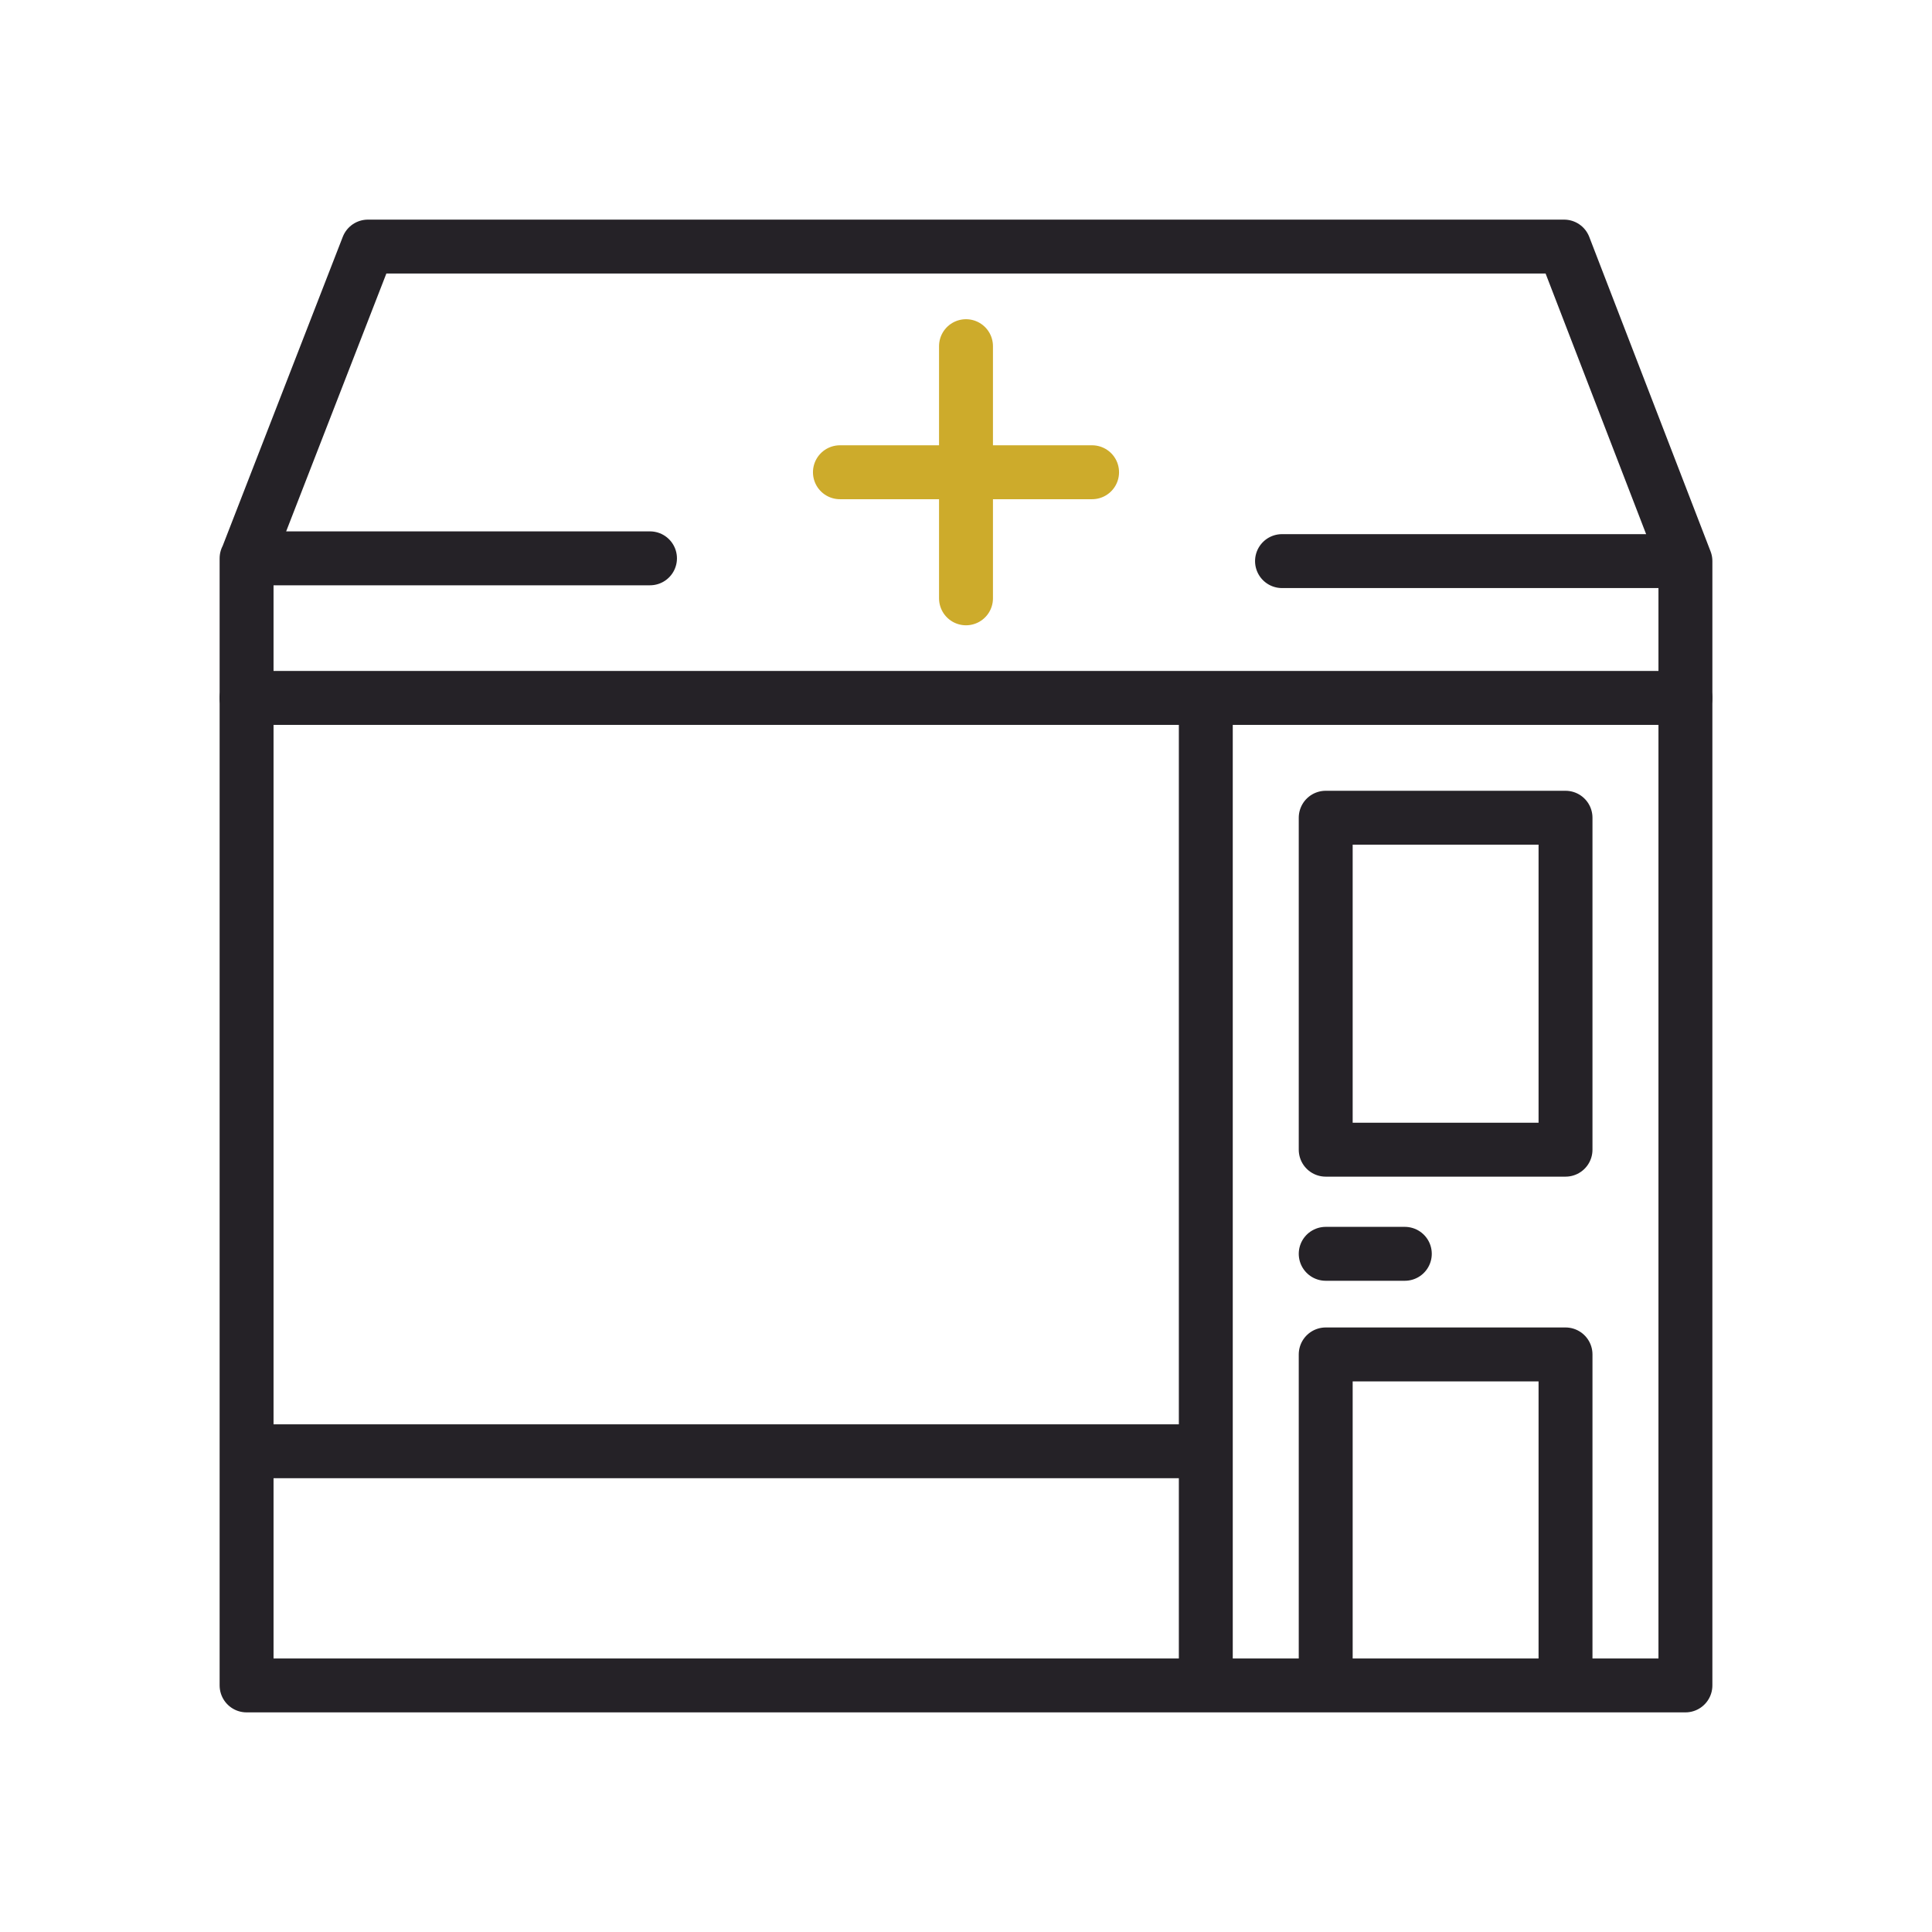 <?xml version="1.0" encoding="UTF-8"?> <svg xmlns="http://www.w3.org/2000/svg" width="430" height="430" style="width:100%;height:100%;transform:translate3d(0,0,0);content-visibility:visible" viewBox="0 0 430 430"><defs><path id="a" fill="red" d="M268.5 323H54.88V155.33H268.5V323z" style="display:block"></path><path id="b" fill="red" d="M268.5 323H54.88V155.33H268.5V323z" style="display:block"></path><path id="c" fill="red" d="M268.5 323H54.88V155.33H268.5V323z" style="display:block"></path><mask id="h"><use xmlns:ns1="http://www.w3.org/1999/xlink" ns1:href="#a"></use></mask><mask id="g"><use xmlns:ns2="http://www.w3.org/1999/xlink" ns2:href="#b"></use></mask><mask id="f"><use xmlns:ns3="http://www.w3.org/1999/xlink" ns3:href="#c"></use></mask><clipPath id="d"><path d="M0 0h430v430H0z"></path></clipPath><clipPath id="e"><path d="M0 0h430v430H0z"></path></clipPath></defs><g clip-path="url(#d)"><g fill="none" stroke-linecap="round" stroke-linejoin="round" stroke-width="12" clip-path="url(#e)" style="display:block"><g mask="url(#f)" style="display:block"><path stroke="#252227" d="M533.128 180.872h-32.04v16.504h32.04v-16.504zm-3.999 16.509a30.59 30.59 0 0 0 7.236 19.745l7.288 8.615a20.44 20.44 0 0 1 4.835 13.201v51.797a9.359 9.359 0 0 1-9.359 9.36h-44.042a9.359 9.359 0 0 1-9.359-9.36v-51.798c0-4.833 1.712-9.509 4.833-13.199l7.284-8.612a30.587 30.587 0 0 0 7.234-19.754" class="primary"></path><path stroke="#CDAB2B" d="M517.108 247.937v26.102m13.051-13.051h-26.102" class="secondary"></path></g><g mask="url(#g)" style="display:block"><path stroke="#CDAB2B" d="m316.549 248.113-26.676 26.676" class="secondary"></path><path stroke="#252227" d="m290.147 275.064-.549-.55c-7.367-7.366-7.367-19.31 0-26.676 0 0 0 0 0 0 7.367-7.367 19.31-7.367 26.677 0l.549.549c7.367 7.367 7.367 19.31 0 26.677 0 0 0 0 0 0-7.367 7.367-19.31 7.367-26.677 0z" class="primary"></path><path stroke="#CDAB2B" d="m444.936 218.53-26.676 26.677" class="secondary"></path><path stroke="#252227" d="m431.362 258.309-26.204-26.203c-7.367-7.367-7.367-19.31 0-26.677 0 0 0 0 0 0 7.367-7.367 19.309-7.367 26.676 0l26.204 26.204c7.367 7.367 7.367 19.309 0 26.676 0 0 0 0 0 0-7.367 7.367-19.309 7.367-26.676 0z" class="primary"></path></g><g mask="url(#h)" style="display:block"><path stroke="#252227" d="m185.308 357.717 7.667 21.237v59.127h-54.894v-59.127l7.667-21.237" class="primary"></path><path stroke="#CDAB2B" d="M192.352 357.717h-53.648v-22.828h53.648v22.828z" class="secondary"></path></g><path stroke="#252227" d="M106.746 109.893h-320.238v-219.786h320.238v219.786zM0 57.776h-213.492M80.06-9.343H26.687v-73.883H80.06v73.883zM26.687 109.774v-73.55H80.06v73.55M26.687 13.832h17.607M0-109.893v219.786" class="primary" style="display:block" transform="translate(268.373 265.226)"></path><g style="display:block"><path stroke="#252227" d="M375.119 155.334v-30.45l-27.002-70.003H81.884l-27.003 69.488v30.965m320.239-30.45h-89.786m-140.667-.616H54.881" class="primary"></path><path stroke="#CDAB2B" d="M215 77.045v56.124m28.062-28.062h-56.124" class="secondary"></path></g></g></g></svg> 
